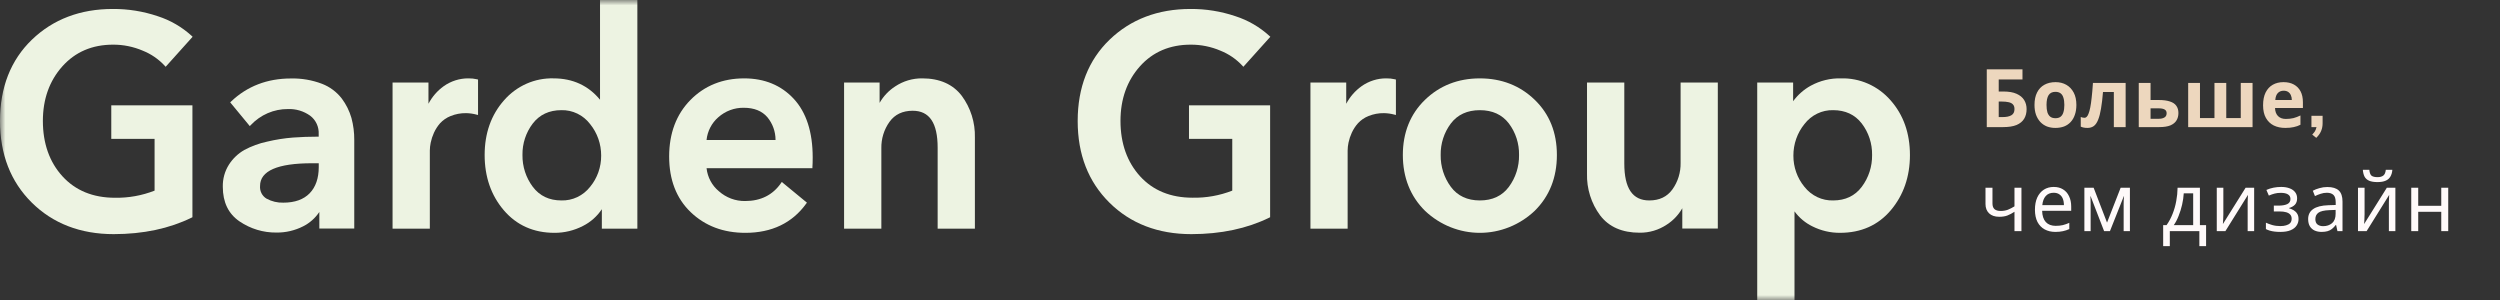 <?xml version="1.0" encoding="UTF-8"?> <svg xmlns="http://www.w3.org/2000/svg" width="233" height="28" viewBox="0 0 233 28" fill="none"><rect x="0" y="0" width="233" height="28" fill="#333333" stroke="none"/><g clip-path="url(#clip0_721_2235)"><mask id="mask0_721_2235" style="mask-type:luminance" maskUnits="userSpaceOnUse" x="0" y="0" width="233" height="28"><path d="M233 0H0V28H233V0Z" fill="white"></path></mask><g mask="url(#mask0_721_2235)"><path d="M10.537 4.162C11.489 4.157 12.432 4.349 13.312 4.725C14.085 5.034 14.783 5.513 15.355 6.131L15.438 6.225L17.952 3.427L17.872 3.349C16.954 2.512 15.874 1.886 14.704 1.511C13.351 1.054 11.934 0.826 10.51 0.836C7.48 0.836 4.946 1.799 2.974 3.698C1.002 5.598 0 8.145 0 11.269C0 14.393 0.995 16.933 2.958 18.879C4.921 20.824 7.489 21.821 10.592 21.821C13.341 21.821 15.788 21.302 17.869 20.278L17.934 20.245V9.815H10.371V12.944H14.407V17.767C13.226 18.229 11.971 18.454 10.708 18.431C8.674 18.431 7.03 17.758 5.82 16.43C4.611 15.103 3.996 13.366 3.996 11.269C3.996 9.243 4.607 7.534 5.809 6.188C7.012 4.842 8.593 4.162 10.537 4.162Z" fill="#EDF3E2"></path><path d="M31.857 9.188C31.375 8.564 30.736 8.088 30.01 7.81C29.082 7.458 28.099 7.289 27.11 7.314C24.908 7.314 23.032 8.037 21.533 9.464L21.455 9.54L23.282 11.754L23.366 11.664C23.816 11.185 24.355 10.805 24.951 10.547C25.548 10.289 26.189 10.159 26.835 10.164C27.573 10.134 28.301 10.352 28.908 10.784C29.169 10.98 29.378 11.241 29.517 11.541C29.656 11.841 29.72 12.173 29.702 12.505V12.735C28.828 12.735 28.02 12.767 27.302 12.82C26.494 12.884 25.691 13.011 24.901 13.199C24.16 13.355 23.444 13.617 22.773 13.977C22.196 14.305 21.704 14.771 21.341 15.337C20.95 15.95 20.749 16.671 20.765 17.404C20.765 18.851 21.29 19.931 22.327 20.636C23.346 21.326 24.541 21.688 25.76 21.674C26.627 21.685 27.484 21.485 28.261 21.089C28.865 20.785 29.382 20.325 29.762 19.754V21.3H33.017V13.052C33.023 12.359 32.935 11.668 32.756 11C32.568 10.344 32.263 9.73 31.857 9.188ZM29.707 15.215V15.574C29.707 16.614 29.421 17.436 28.859 18.015C28.297 18.594 27.471 18.888 26.405 18.888C25.862 18.905 25.323 18.776 24.843 18.514C24.643 18.396 24.48 18.223 24.372 18.013C24.265 17.804 24.218 17.567 24.237 17.331C24.237 15.925 25.867 15.215 29.082 15.215H29.707Z" fill="#EDF3E2"></path><path d="M43.657 7.304C42.831 7.299 42.024 7.556 41.346 8.039C40.757 8.462 40.274 9.02 39.933 9.67V7.695H36.587V21.309H40.06V14.027C40.064 13.782 40.091 13.537 40.141 13.297C40.207 12.98 40.308 12.672 40.442 12.378C40.59 12.053 40.784 11.752 41.017 11.485C41.291 11.19 41.625 10.962 41.995 10.816C42.454 10.629 42.946 10.537 43.44 10.545C43.77 10.55 44.097 10.596 44.415 10.683L44.553 10.718V7.415L44.469 7.392C44.202 7.329 43.93 7.3 43.657 7.304Z" fill="#EDF3E2"></path><path d="M55.922 9.294C54.833 7.973 53.377 7.304 51.592 7.304C50.724 7.28 49.862 7.451 49.064 7.804C48.267 8.158 47.553 8.685 46.974 9.351C45.776 10.704 45.169 12.417 45.169 14.446C45.169 16.474 45.767 18.206 46.954 19.595C48.141 20.985 49.725 21.7 51.681 21.7C52.601 21.703 53.509 21.483 54.331 21.059C55.04 20.704 55.647 20.166 56.092 19.497V21.309H59.402V0H55.922V9.294ZM54.998 11.563C55.668 12.387 56.033 13.429 56.029 14.503C56.035 15.569 55.67 16.602 54.998 17.413C54.677 17.822 54.268 18.149 53.804 18.369C53.34 18.589 52.832 18.696 52.321 18.681C51.188 18.681 50.294 18.256 49.66 17.416C49.02 16.567 48.679 15.52 48.694 14.446C48.676 13.38 49.018 12.341 49.66 11.505C50.294 10.685 51.188 10.267 52.321 10.267C52.835 10.254 53.344 10.364 53.809 10.589C54.274 10.814 54.681 11.147 54.998 11.563Z" fill="#EDF3E2"></path><path d="M69.356 7.305C67.349 7.305 65.664 7.982 64.348 9.319C63.032 10.656 62.365 12.427 62.365 14.586C62.365 16.745 63.034 18.491 64.373 19.773C65.711 21.054 67.413 21.7 69.472 21.7C71.926 21.7 73.843 20.781 75.141 18.975L75.206 18.888L72.864 16.959L72.794 17.058C72.027 18.172 70.9 18.736 69.448 18.736C68.548 18.75 67.675 18.424 66.994 17.818C66.355 17.287 65.945 16.519 65.852 15.679H75.717V15.574C75.735 15.365 75.743 15.059 75.743 14.671C75.743 12.31 75.15 10.474 73.979 9.211C72.808 7.948 71.255 7.305 69.356 7.305ZM69.33 10.045C70.282 10.045 71.021 10.341 71.52 10.925C72.012 11.517 72.282 12.27 72.281 13.049H65.849C65.935 12.227 66.325 11.47 66.938 10.936C67.601 10.345 68.453 10.027 69.33 10.045Z" fill="#EDF3E2"></path><path d="M85.957 7.304C85.056 7.293 84.172 7.556 83.418 8.062C82.827 8.445 82.333 8.968 81.979 9.588V7.695H78.668V21.309H82.142V13.832C82.122 12.941 82.39 12.068 82.905 11.352C83.402 10.662 84.129 10.322 85.062 10.322C86.624 10.322 87.389 11.453 87.389 13.768V21.309H90.86V12.829C90.897 11.42 90.463 10.042 89.631 8.924C88.81 7.851 87.572 7.304 85.957 7.304Z" fill="#EDF3E2"></path><path d="M110.979 4.162C111.931 4.158 112.873 4.349 113.751 4.725C114.525 5.033 115.224 5.513 115.798 6.131L115.88 6.225L118.395 3.427L118.311 3.349C117.394 2.512 116.314 1.886 115.144 1.511C113.791 1.054 112.376 0.826 110.952 0.836C107.922 0.836 105.386 1.799 103.414 3.698C101.442 5.598 100.44 8.145 100.44 11.278C100.44 14.411 101.437 16.942 103.4 18.888C105.364 20.834 107.93 21.821 111.032 21.821C113.781 21.821 116.23 21.302 118.311 20.278L118.375 20.245V9.815H110.814V12.943H114.847V17.767C113.664 18.229 112.406 18.452 111.142 18.426C109.107 18.426 107.46 17.753 106.253 16.426C105.047 15.098 104.429 13.361 104.429 11.264C104.429 9.238 105.038 7.529 106.241 6.183C107.442 4.837 109.033 4.162 110.979 4.162Z" fill="#EDF3E2"></path><path d="M129.202 7.304C128.377 7.299 127.57 7.556 126.891 8.039C126.3 8.461 125.811 9.021 125.468 9.672V7.695H122.133V21.309H125.6V14.027C125.603 13.782 125.63 13.537 125.68 13.297C125.746 12.98 125.848 12.671 125.983 12.378C126.132 12.051 126.328 11.75 126.565 11.485C126.838 11.191 127.172 10.962 127.541 10.816C128 10.629 128.492 10.537 128.986 10.545C129.315 10.55 129.643 10.596 129.961 10.683L130.099 10.718V7.415L130.015 7.392C129.748 7.329 129.475 7.3 129.202 7.304Z" fill="#EDF3E2"></path><path d="M143.037 9.303C141.667 7.978 139.947 7.305 137.923 7.305C135.9 7.305 134.18 7.978 132.81 9.303C131.44 10.628 130.745 12.36 130.745 14.446C130.745 16.531 131.443 18.305 132.824 19.66C134.216 20.972 136.035 21.7 137.923 21.7C139.812 21.7 141.63 20.972 143.023 19.66C144.404 18.305 145.102 16.552 145.102 14.446C145.102 12.339 144.408 10.628 143.037 9.303ZM140.626 17.416C140 18.256 139.093 18.681 137.923 18.681C136.754 18.681 135.846 18.256 135.222 17.416C134.59 16.564 134.255 15.518 134.271 14.446C134.253 13.383 134.589 12.345 135.222 11.506C135.846 10.683 136.756 10.268 137.923 10.268C139.09 10.268 140 10.683 140.626 11.506C141.259 12.345 141.594 13.383 141.575 14.446C141.592 15.518 141.257 16.564 140.626 17.416Z" fill="#EDF3E2"></path><path d="M156.632 15.171C156.651 16.063 156.383 16.936 155.868 17.654C155.365 18.343 154.657 18.681 153.711 18.681C152.15 18.681 151.385 17.551 151.385 15.236V7.695H147.909V16.175C147.871 17.584 148.305 18.962 149.138 20.08C149.959 21.155 151.195 21.688 152.812 21.688C153.712 21.7 154.596 21.436 155.351 20.93C155.942 20.549 156.436 20.026 156.79 19.407V21.297H160.1V7.695H156.632V15.171Z" fill="#EDF3E2"></path><path d="M176.204 9.351C175.623 8.686 174.909 8.158 174.112 7.805C173.314 7.451 172.452 7.281 171.584 7.304C170.598 7.279 169.623 7.516 168.752 7.993C168.114 8.347 167.557 8.838 167.119 9.434V7.695H163.773V28H167.247V19.699C167.687 20.3 168.264 20.782 168.926 21.102C169.726 21.501 170.606 21.706 171.494 21.699C173.451 21.699 175.041 20.992 176.222 19.595C177.402 18.199 178.006 16.474 178.006 14.446C178.006 12.417 177.4 10.704 176.204 9.351ZM174.479 14.446C174.494 15.52 174.153 16.567 173.513 17.416C172.88 18.256 171.985 18.681 170.851 18.681C170.341 18.696 169.834 18.589 169.369 18.369C168.905 18.149 168.496 17.822 168.174 17.413C167.504 16.602 167.138 15.569 167.144 14.503C167.14 13.428 167.505 12.387 168.174 11.563C168.492 11.147 168.9 10.814 169.365 10.589C169.829 10.364 170.339 10.254 170.851 10.267C171.985 10.267 172.88 10.685 173.513 11.505C174.155 12.341 174.497 13.38 174.479 14.446Z" fill="#EDF3E2"></path><path d="M185.167 11.846V6.464H188.495V7.406H186.281V8.529H186.724C187.22 8.529 187.626 8.6 187.941 8.74C188.261 8.881 188.497 9.075 188.65 9.321C188.803 9.567 188.879 9.849 188.879 10.165C188.879 10.517 188.803 10.819 188.65 11.07C188.497 11.321 188.261 11.514 187.941 11.65C187.622 11.781 187.209 11.846 186.702 11.846H185.167ZM186.657 10.911C186.997 10.911 187.262 10.856 187.454 10.746C187.651 10.635 187.75 10.441 187.75 10.165C187.75 9.974 187.7 9.828 187.602 9.728C187.508 9.627 187.373 9.56 187.196 9.524C187.024 9.484 186.814 9.464 186.569 9.464H186.281V10.911H186.657ZM193.519 9.781C193.519 10.122 193.472 10.427 193.378 10.693C193.29 10.959 193.159 11.185 192.987 11.371C192.82 11.552 192.616 11.69 192.375 11.786C192.133 11.876 191.86 11.922 191.556 11.922C191.275 11.922 191.015 11.876 190.773 11.786C190.537 11.69 190.333 11.552 190.161 11.371C189.989 11.185 189.853 10.959 189.755 10.693C189.661 10.427 189.615 10.122 189.615 9.781C189.615 9.323 189.694 8.939 189.851 8.627C190.008 8.311 190.235 8.069 190.53 7.904C190.825 7.738 191.174 7.655 191.578 7.655C191.956 7.655 192.291 7.738 192.581 7.904C192.871 8.069 193.1 8.311 193.268 8.627C193.435 8.939 193.519 9.323 193.519 9.781ZM190.736 9.781C190.736 10.052 190.764 10.281 190.818 10.467C190.877 10.648 190.967 10.786 191.091 10.881C191.214 10.972 191.373 11.017 191.57 11.017C191.767 11.017 191.925 10.972 192.043 10.881C192.166 10.786 192.255 10.648 192.308 10.467C192.367 10.281 192.397 10.052 192.397 9.781C192.397 9.509 192.367 9.283 192.308 9.102C192.255 8.921 192.166 8.786 192.043 8.695C191.919 8.605 191.76 8.559 191.563 8.559C191.273 8.559 191.061 8.662 190.928 8.869C190.801 9.07 190.736 9.374 190.736 9.781ZM198.11 11.846H197.01V8.575H195.999C195.95 9.178 195.889 9.693 195.815 10.12C195.746 10.542 195.658 10.886 195.549 11.153C195.446 11.419 195.313 11.615 195.151 11.741C194.988 11.861 194.789 11.922 194.553 11.922C194.425 11.922 194.309 11.912 194.206 11.891C194.103 11.871 194.009 11.841 193.926 11.801V10.904C193.979 10.924 194.036 10.942 194.095 10.957C194.154 10.972 194.216 10.979 194.28 10.979C194.348 10.979 194.413 10.952 194.472 10.896C194.536 10.841 194.595 10.743 194.649 10.602C194.708 10.462 194.762 10.268 194.811 10.022C194.861 9.776 194.905 9.467 194.944 9.095C194.988 8.718 195.027 8.263 195.062 7.73H198.11V11.846ZM201.207 9.321C201.62 9.321 201.961 9.366 202.232 9.457C202.502 9.542 202.702 9.675 202.83 9.856C202.963 10.037 203.029 10.263 203.029 10.534C203.029 10.801 202.967 11.032 202.845 11.228C202.727 11.424 202.537 11.577 202.277 11.688C202.015 11.793 201.674 11.846 201.251 11.846H199.332V7.73H200.432V9.321H201.207ZM201.93 10.55C201.93 10.389 201.866 10.273 201.738 10.203C201.615 10.133 201.43 10.097 201.184 10.097H200.432V11.07H201.199C201.415 11.07 201.59 11.03 201.723 10.949C201.86 10.869 201.93 10.736 201.93 10.55ZM209.938 7.73V11.846H203.938V7.73H205.038V11.002H206.388V7.73H207.488V11.002H208.839V7.73H209.938ZM212.823 7.655C213.196 7.655 213.517 7.728 213.782 7.873C214.052 8.019 214.262 8.23 214.41 8.507C214.557 8.783 214.631 9.122 214.631 9.524V10.067H212.033C212.043 10.384 212.133 10.633 212.306 10.813C212.483 10.994 212.727 11.085 213.037 11.085C213.297 11.085 213.533 11.06 213.745 11.009C213.956 10.954 214.176 10.871 214.402 10.761V11.628C214.205 11.728 213.996 11.801 213.775 11.846C213.558 11.896 213.295 11.922 212.985 11.922C212.581 11.922 212.225 11.846 211.915 11.695C211.605 11.54 211.362 11.306 211.184 10.994C211.007 10.683 210.919 10.291 210.919 9.818C210.919 9.336 210.997 8.936 211.155 8.62C211.317 8.298 211.541 8.057 211.827 7.896C212.111 7.735 212.443 7.655 212.823 7.655ZM212.83 8.454C212.618 8.454 212.441 8.524 212.299 8.665C212.161 8.806 212.08 9.024 212.055 9.321H213.598C213.598 9.155 213.568 9.007 213.509 8.876C213.454 8.745 213.371 8.642 213.258 8.567C213.144 8.492 213.002 8.454 212.83 8.454ZM215.876 12.849L215.5 12.547C215.658 12.386 215.765 12.233 215.824 12.087C215.889 11.942 215.92 11.791 215.92 11.635L216.157 11.846H215.426V10.791H216.467V11.492C216.467 11.743 216.422 11.977 216.334 12.193C216.245 12.414 216.093 12.633 215.876 12.849Z" fill="#EDD7BE"></path><path d="M185.698 18.968C185.698 19.204 185.762 19.38 185.89 19.496C186.023 19.606 186.212 19.662 186.458 19.662C186.704 19.662 186.928 19.624 187.13 19.549C187.331 19.468 187.538 19.363 187.749 19.232V17.498H188.399V21.539H187.749V19.737C187.528 19.883 187.309 19.998 187.093 20.084C186.881 20.164 186.626 20.204 186.325 20.204C185.921 20.204 185.607 20.096 185.38 19.88C185.159 19.664 185.048 19.375 185.048 19.013V17.498H185.698V18.968ZM191.405 17.423C191.744 17.423 192.034 17.498 192.276 17.649C192.521 17.8 192.709 18.013 192.836 18.29C192.969 18.561 193.036 18.88 193.036 19.247V19.647H190.327C190.337 20.104 190.451 20.453 190.667 20.694C190.888 20.931 191.196 21.049 191.589 21.049C191.84 21.049 192.062 21.026 192.253 20.981C192.451 20.931 192.652 20.86 192.859 20.77V21.35C192.657 21.441 192.458 21.506 192.261 21.546C192.064 21.591 191.831 21.614 191.56 21.614C191.185 21.614 190.853 21.536 190.563 21.38C190.278 21.225 190.054 20.994 189.892 20.687C189.735 20.375 189.656 19.996 189.656 19.549C189.656 19.106 189.727 18.727 189.87 18.41C190.017 18.094 190.222 17.85 190.482 17.679C190.748 17.508 191.056 17.423 191.405 17.423ZM191.397 17.965C191.087 17.965 190.842 18.069 190.659 18.275C190.482 18.476 190.377 18.757 190.342 19.119H192.357C192.357 18.888 192.322 18.687 192.253 18.516C192.185 18.345 192.078 18.212 191.936 18.116C191.798 18.016 191.619 17.965 191.397 17.965ZM198.508 17.498V21.539H197.924V18.961C197.924 18.855 197.927 18.744 197.932 18.629C197.941 18.513 197.952 18.4 197.961 18.29H197.939L196.648 21.539H196.102L194.847 18.29H194.825C194.834 18.4 194.84 18.513 194.84 18.629C194.845 18.744 194.847 18.863 194.847 18.983V21.539H194.264V17.498H195.127L196.375 20.747L197.644 17.498H198.508ZM205.032 17.498V20.981H205.607V22.941H204.98V21.539H202.227V22.941H201.607V20.981H201.924C202.151 20.659 202.338 20.31 202.485 19.933C202.638 19.551 202.751 19.154 202.825 18.742C202.904 18.325 202.945 17.91 202.95 17.498H205.032ZM203.526 18.018C203.506 18.36 203.454 18.714 203.371 19.081C203.288 19.443 203.179 19.79 203.046 20.122C202.919 20.453 202.768 20.74 202.596 20.981H204.404V18.018H203.526ZM207.216 19.963C207.216 20.008 207.214 20.074 207.209 20.159C207.209 20.24 207.207 20.328 207.201 20.423C207.197 20.514 207.192 20.602 207.187 20.687C207.182 20.767 207.177 20.833 207.172 20.883L209.29 17.498H210.087V21.539H209.482V19.157C209.482 19.076 209.482 18.971 209.482 18.84C209.487 18.709 209.492 18.581 209.496 18.456C209.502 18.325 209.507 18.227 209.511 18.162L207.408 21.539H206.603V17.498H207.216V19.963ZM212.608 17.423C212.908 17.423 213.169 17.465 213.39 17.551C213.611 17.631 213.784 17.752 213.907 17.913C214.03 18.069 214.091 18.259 214.091 18.486C214.091 18.732 214.025 18.928 213.892 19.074C213.759 19.214 213.578 19.317 213.346 19.383V19.413C213.504 19.458 213.648 19.521 213.781 19.601C213.914 19.682 214.02 19.787 214.098 19.918C214.183 20.049 214.224 20.217 214.224 20.423C214.224 20.644 214.163 20.845 214.039 21.026C213.921 21.207 213.737 21.35 213.486 21.456C213.24 21.561 212.923 21.614 212.534 21.614C212.347 21.614 212.168 21.604 211.995 21.584C211.829 21.564 211.676 21.534 211.538 21.494C211.405 21.453 211.287 21.405 211.183 21.35V20.755C211.351 20.835 211.548 20.908 211.774 20.973C212.006 21.039 212.257 21.071 212.527 21.071C212.724 21.071 212.901 21.049 213.058 21.003C213.22 20.958 213.349 20.888 213.442 20.792C213.535 20.692 213.582 20.556 213.582 20.385C213.582 20.23 213.541 20.104 213.456 20.008C213.373 19.908 213.248 19.833 213.08 19.782C212.918 19.732 212.709 19.707 212.453 19.707H211.921V19.164H212.349C212.689 19.164 212.96 19.119 213.161 19.028C213.368 18.933 213.471 18.772 213.471 18.546C213.471 18.355 213.393 18.212 213.235 18.116C213.083 18.021 212.862 17.973 212.571 17.973C212.355 17.973 212.163 17.996 211.995 18.041C211.833 18.081 211.654 18.144 211.456 18.229L211.228 17.702C211.44 17.606 211.661 17.536 211.892 17.491C212.124 17.445 212.362 17.423 212.608 17.423ZM216.905 17.43C217.387 17.43 217.744 17.538 217.975 17.754C218.206 17.971 218.322 18.315 218.322 18.787V21.539H217.85L217.724 20.966H217.695C217.582 21.111 217.464 21.235 217.34 21.335C217.222 21.431 217.084 21.501 216.927 21.546C216.774 21.591 216.588 21.614 216.366 21.614C216.13 21.614 215.916 21.571 215.724 21.486C215.538 21.401 215.39 21.27 215.281 21.094C215.173 20.913 215.119 20.687 215.119 20.416C215.119 20.014 215.274 19.704 215.584 19.488C215.894 19.267 216.372 19.147 217.016 19.126L217.687 19.104V18.863C217.687 18.526 217.616 18.292 217.473 18.162C217.331 18.031 217.129 17.965 216.868 17.965C216.661 17.965 216.464 17.998 216.278 18.064C216.091 18.124 215.916 18.194 215.754 18.275L215.554 17.777C215.726 17.681 215.931 17.601 216.167 17.536C216.403 17.465 216.649 17.43 216.905 17.43ZM217.097 19.586C216.605 19.606 216.263 19.687 216.071 19.828C215.884 19.968 215.791 20.167 215.791 20.423C215.791 20.649 215.857 20.815 215.99 20.921C216.128 21.026 216.302 21.079 216.514 21.079C216.848 21.079 217.126 20.986 217.348 20.8C217.569 20.609 217.68 20.317 217.68 19.925V19.564L217.097 19.586ZM222.968 15.825C222.948 16.076 222.887 16.287 222.784 16.458C222.686 16.629 222.538 16.757 222.341 16.842C222.144 16.928 221.889 16.97 221.573 16.97C221.254 16.97 220.996 16.928 220.799 16.842C220.607 16.757 220.466 16.631 220.378 16.465C220.289 16.294 220.236 16.081 220.216 15.825H220.821C220.845 16.096 220.915 16.279 221.027 16.375C221.145 16.465 221.332 16.511 221.588 16.511C221.815 16.511 221.992 16.463 222.12 16.367C222.252 16.267 222.332 16.086 222.356 15.825H222.968ZM220.378 19.963C220.378 20.008 220.376 20.074 220.37 20.159C220.37 20.24 220.368 20.328 220.363 20.423C220.358 20.514 220.354 20.602 220.348 20.687C220.343 20.767 220.339 20.833 220.334 20.883L222.452 17.498H223.249V21.539H222.644V19.157C222.644 19.076 222.644 18.971 222.644 18.84C222.649 18.709 222.653 18.581 222.658 18.456C222.664 18.325 222.668 18.227 222.673 18.162L220.57 21.539H219.765V17.498H220.378V19.963ZM225.378 17.498V19.179H227.526V17.498H228.175V21.539H227.526V19.737H225.378V21.539H224.729V17.498H225.378Z" fill="#FFFAFA"></path></g></g><defs><clipPath id="clip0_721_2235"><rect width="233" height="28" fill="white"></rect></clipPath></defs></svg> 